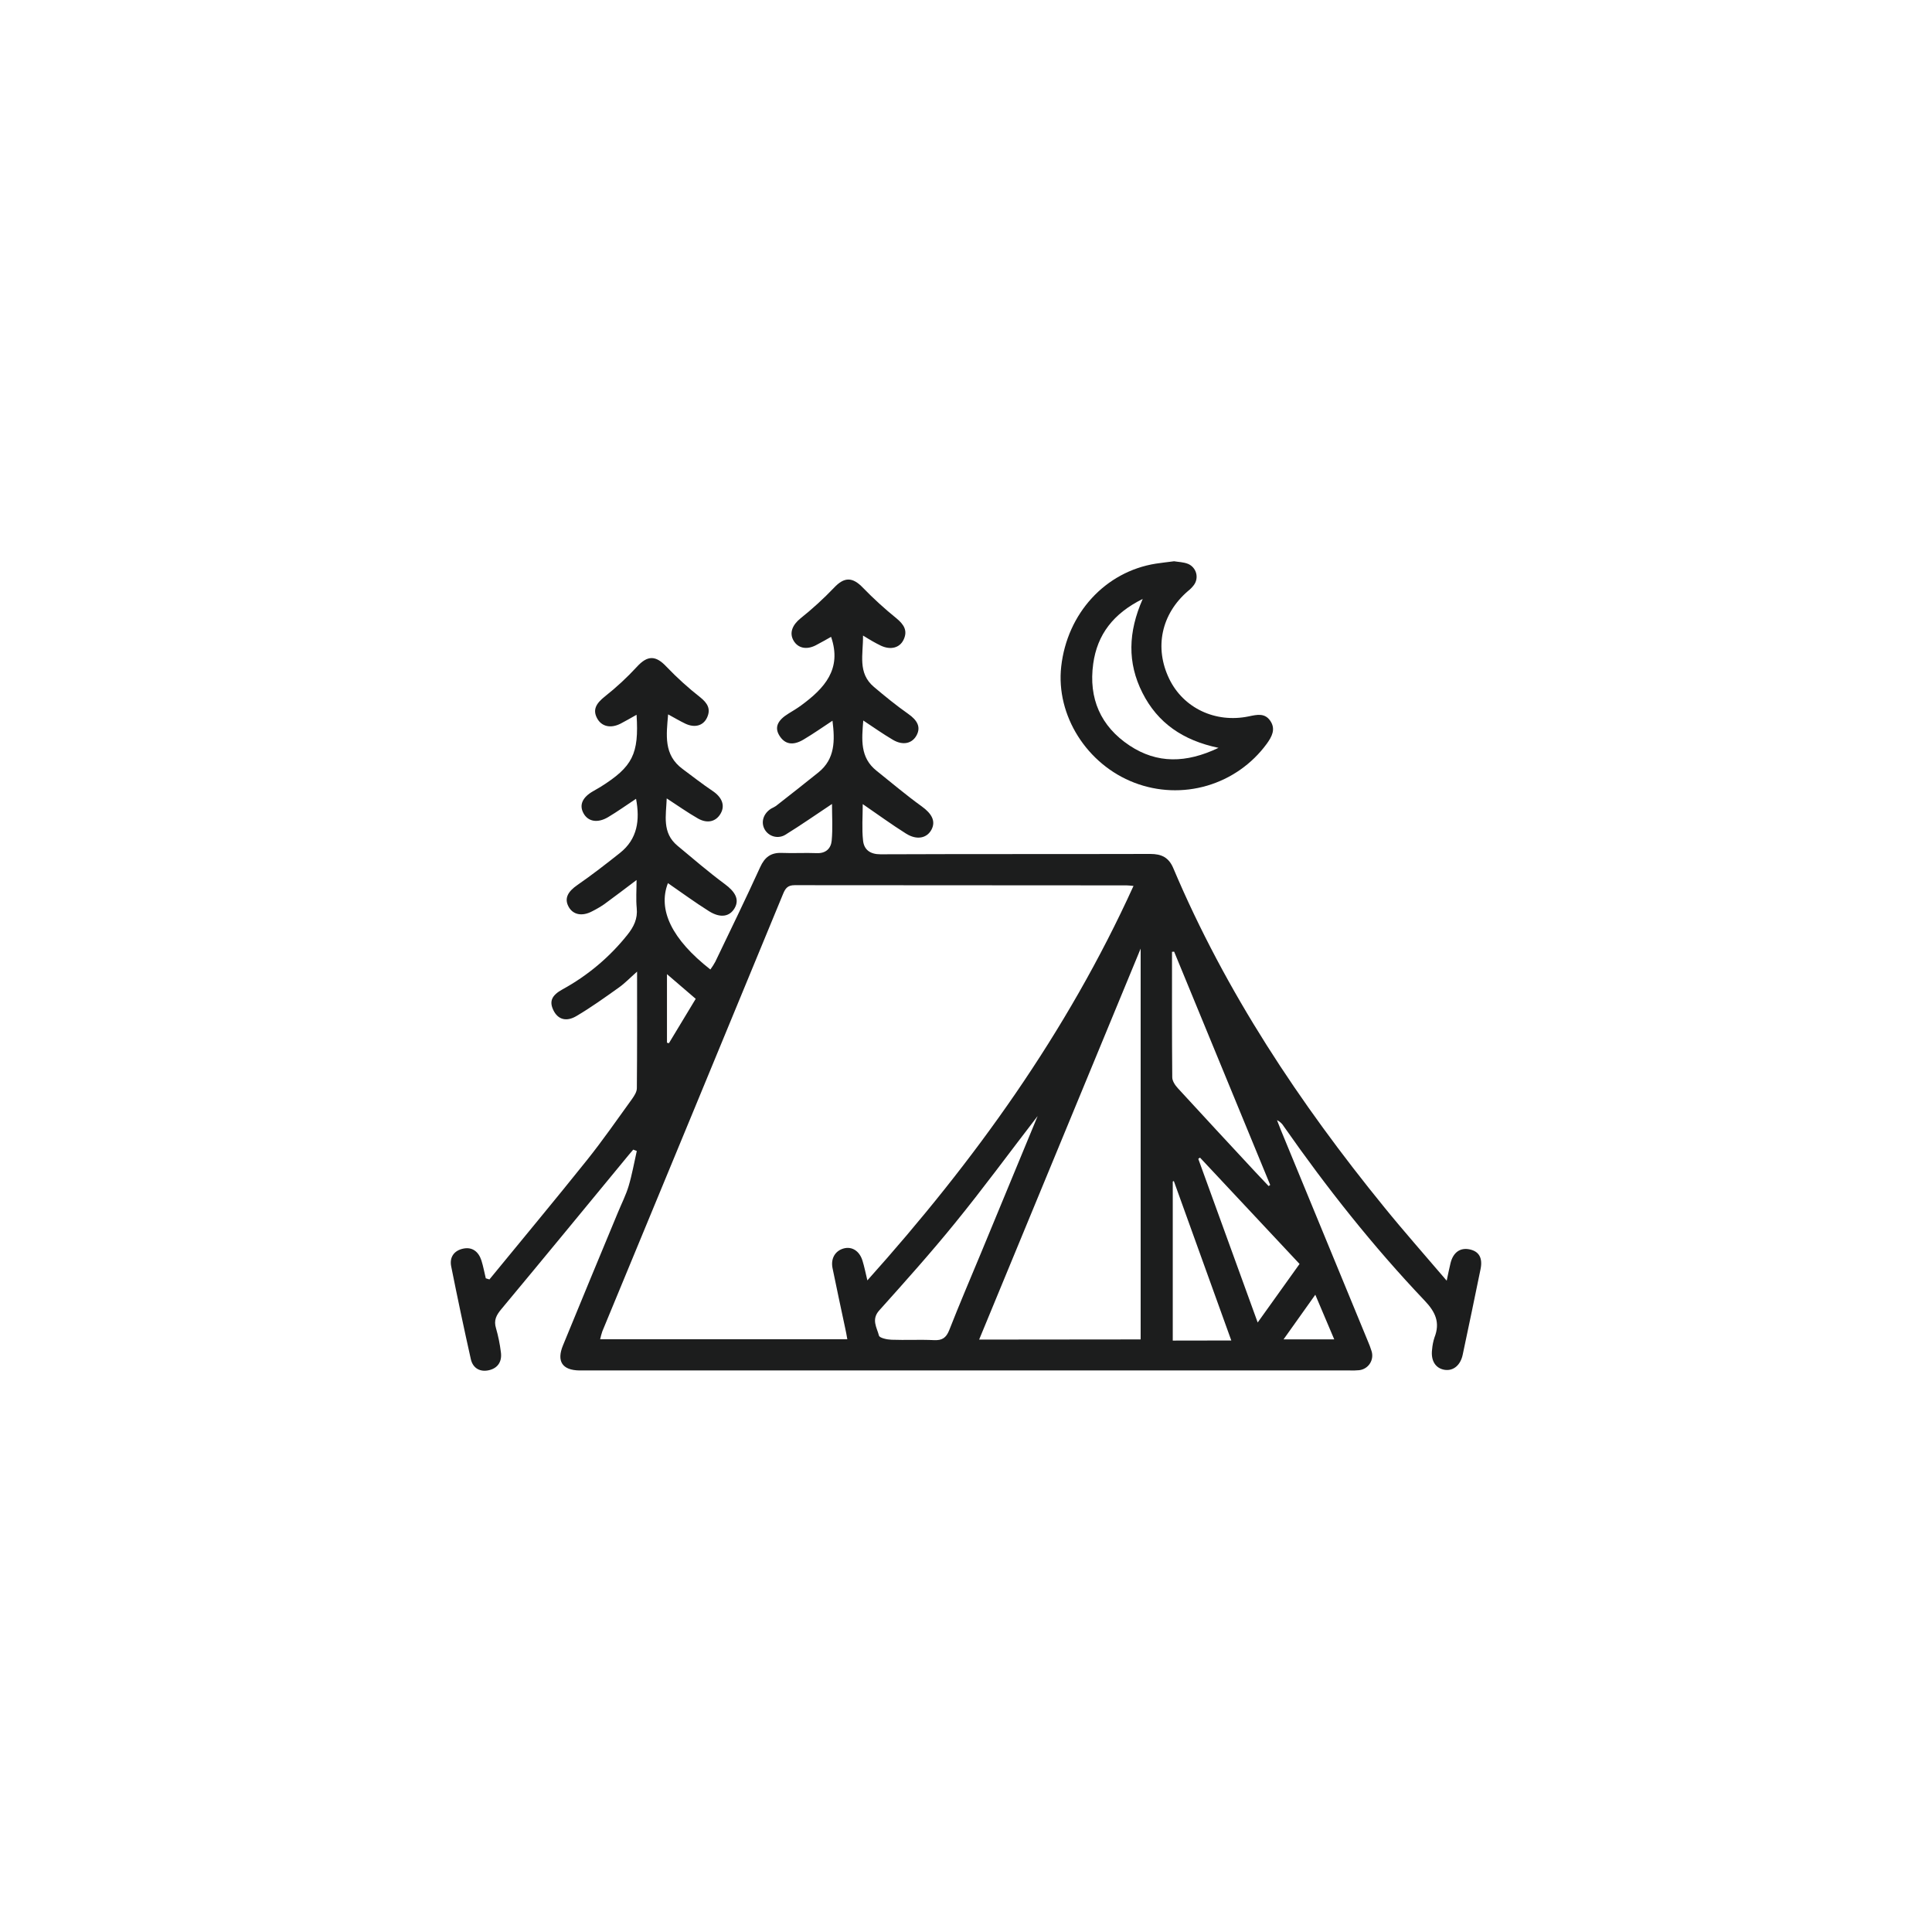 <?xml version="1.0" encoding="UTF-8"?>
<svg xmlns="http://www.w3.org/2000/svg" width="120" height="120" viewBox="0 0 120 120" fill="none">
  <rect width="120" height="120" fill="white"></rect>
  <path d="M30.399 79.468C32.416 77.005 34.455 74.559 36.444 72.073C37.433 70.839 38.334 69.535 39.262 68.253C39.398 68.06 39.555 67.817 39.556 67.596C39.578 65.226 39.57 62.856 39.57 60.349C39.133 60.735 38.813 61.072 38.441 61.336C37.578 61.951 36.714 62.571 35.805 63.108C35.158 63.491 34.647 63.31 34.374 62.751C34.101 62.192 34.269 61.818 34.942 61.449C36.494 60.6 37.862 59.451 38.965 58.068C39.364 57.57 39.615 57.069 39.548 56.406C39.494 55.855 39.538 55.294 39.538 54.659C38.816 55.201 38.181 55.691 37.531 56.162C37.288 56.328 37.034 56.476 36.771 56.607C36.147 56.937 35.577 56.816 35.309 56.304C35.04 55.793 35.276 55.375 35.861 54.971C36.767 54.345 37.638 53.667 38.501 52.983C39.604 52.111 39.753 50.932 39.506 49.614C38.919 50.002 38.357 50.405 37.766 50.757C37.11 51.145 36.52 51.028 36.241 50.512C35.961 49.997 36.177 49.522 36.836 49.145C36.994 49.054 37.152 48.967 37.304 48.873C39.293 47.621 39.694 46.838 39.538 44.396C39.187 44.592 38.871 44.779 38.546 44.946C37.924 45.263 37.355 45.126 37.082 44.605C36.809 44.084 37.013 43.699 37.582 43.249C38.288 42.691 38.949 42.079 39.558 41.417C40.22 40.693 40.729 40.695 41.402 41.417C42.055 42.099 42.757 42.734 43.5 43.316C43.951 43.68 44.169 44.048 43.907 44.59C43.667 45.083 43.144 45.22 42.566 44.947C42.224 44.784 41.898 44.588 41.498 44.371C41.391 45.65 41.205 46.883 42.396 47.762C43.011 48.218 43.617 48.696 44.249 49.119C44.838 49.51 45.053 50.019 44.762 50.529C44.472 51.039 43.931 51.169 43.35 50.837C42.707 50.469 42.099 50.038 41.411 49.591C41.372 50.652 41.108 51.723 42.08 52.53C43.051 53.337 44.001 54.158 45.013 54.907C45.666 55.387 45.937 55.863 45.633 56.399C45.329 56.935 44.75 57.044 44.039 56.597C43.163 56.048 42.328 55.432 41.486 54.853C40.848 56.506 41.719 58.334 44.123 60.217C44.235 60.064 44.337 59.903 44.428 59.737C45.365 57.782 46.317 55.835 47.215 53.862C47.499 53.238 47.881 52.949 48.562 52.976C49.284 53.006 50.01 52.96 50.733 52.99C51.307 53.014 51.614 52.686 51.658 52.212C51.729 51.458 51.677 50.694 51.677 49.936C50.68 50.598 49.747 51.253 48.777 51.85C48.67 51.915 48.551 51.958 48.428 51.975C48.304 51.993 48.178 51.985 48.057 51.952C47.937 51.92 47.824 51.863 47.726 51.785C47.628 51.708 47.547 51.611 47.488 51.502C47.248 51.059 47.417 50.527 47.895 50.226C47.997 50.177 48.096 50.123 48.192 50.063C49.077 49.37 49.964 48.678 50.839 47.971C51.873 47.136 51.862 45.993 51.707 44.765C51.106 45.16 50.527 45.569 49.919 45.929C49.241 46.337 48.735 46.228 48.4 45.673C48.101 45.176 48.292 44.737 48.983 44.316C49.254 44.151 49.526 43.988 49.779 43.801C51.199 42.755 52.311 41.561 51.62 39.556C51.349 39.706 51.008 39.907 50.66 40.085C50.091 40.374 49.568 40.258 49.296 39.801C49.007 39.317 49.215 38.818 49.72 38.408C50.455 37.822 51.15 37.188 51.8 36.508C52.44 35.823 52.954 35.83 53.601 36.508C54.256 37.183 54.952 37.818 55.684 38.408C56.136 38.784 56.399 39.17 56.119 39.744C55.874 40.246 55.316 40.383 54.718 40.106C54.533 40.021 54.357 39.919 54.175 39.819C54.019 39.731 53.866 39.634 53.603 39.475C53.621 40.644 53.25 41.797 54.281 42.666C54.967 43.247 55.667 43.817 56.401 44.333C56.988 44.74 57.202 45.163 56.933 45.668C56.665 46.172 56.099 46.324 55.469 45.957C54.84 45.589 54.271 45.181 53.619 44.752C53.525 45.928 53.407 47.049 54.442 47.872C55.374 48.616 56.285 49.39 57.251 50.086C57.872 50.535 58.134 51.002 57.857 51.529C57.58 52.055 56.954 52.207 56.27 51.773C55.377 51.212 54.525 50.588 53.586 49.944C53.586 50.709 53.524 51.472 53.607 52.218C53.67 52.777 54.044 53.064 54.692 53.062C60.278 53.039 65.865 53.055 71.45 53.04C72.145 53.04 72.594 53.257 72.875 53.922C76.131 61.625 80.716 68.515 85.974 74.977C87.195 76.483 88.485 77.936 89.857 79.546C89.96 79.07 90.019 78.755 90.097 78.446C90.261 77.791 90.69 77.483 91.265 77.598C91.861 77.717 92.103 78.128 91.96 78.827C91.598 80.597 91.229 82.366 90.853 84.135C90.717 84.799 90.27 85.159 89.741 85.084C89.162 84.998 88.856 84.509 88.951 83.806C88.971 83.558 89.02 83.313 89.097 83.076C89.462 82.143 89.161 81.488 88.474 80.77C85.276 77.404 82.4 73.769 79.741 69.964C79.64 69.795 79.493 69.66 79.316 69.573C79.397 69.778 79.472 69.98 79.556 70.188L84.95 83.278C85.041 83.485 85.121 83.697 85.188 83.912C85.23 84.041 85.243 84.178 85.226 84.312C85.209 84.447 85.162 84.576 85.089 84.69C85.016 84.804 84.918 84.901 84.803 84.972C84.688 85.044 84.558 85.089 84.423 85.105C84.221 85.125 84.017 85.13 83.814 85.121H36.252C36.162 85.121 36.071 85.121 35.98 85.121C34.926 85.103 34.56 84.555 34.968 83.563C36.1 80.805 37.239 78.05 38.384 75.298C38.608 74.756 38.878 74.227 39.045 73.67C39.258 72.957 39.388 72.217 39.552 71.489L39.33 71.406C39.236 71.516 39.141 71.624 39.05 71.736C36.418 74.928 33.796 78.123 31.145 81.305C30.826 81.686 30.654 82.006 30.81 82.507C30.947 82.985 31.047 83.473 31.108 83.966C31.194 84.536 30.951 84.963 30.389 85.102C29.827 85.24 29.374 84.988 29.245 84.424C28.816 82.507 28.409 80.585 28.024 78.656C27.909 78.08 28.21 77.67 28.777 77.553C29.344 77.436 29.727 77.751 29.902 78.291C30.016 78.652 30.084 79.029 30.173 79.398L30.399 79.468ZM53.87 79.531C60.541 72.09 66.261 64.141 70.404 55.026C70.19 55.009 70.084 54.992 69.978 54.992C63.104 54.992 56.23 54.988 49.356 54.98C48.922 54.98 48.781 55.179 48.638 55.523C44.901 64.581 41.159 73.638 37.411 82.694C37.357 82.854 37.312 83.018 37.276 83.183H52.628C52.58 82.912 52.544 82.698 52.493 82.479C52.232 81.241 51.961 80.006 51.71 78.766C51.589 78.169 51.874 77.692 52.398 77.545C52.922 77.398 53.391 77.71 53.57 78.302C53.684 78.666 53.756 79.037 53.875 79.531H53.87ZM70.848 83.194V58.919L60.816 83.204L70.848 83.194ZM64.439 69.333C62.661 71.639 61.047 73.844 59.32 75.963C57.812 77.82 56.214 79.606 54.613 81.39C54.103 81.956 54.465 82.456 54.594 82.957C54.631 83.103 55.092 83.204 55.364 83.213C56.244 83.246 57.127 83.194 58.005 83.238C58.511 83.264 58.764 83.102 58.955 82.626C59.588 81.009 60.273 79.413 60.938 77.81C62.087 75.038 63.228 72.272 64.444 69.334L64.439 69.333ZM72.922 59.109L72.796 59.119C72.796 61.718 72.787 64.316 72.811 66.912C72.811 67.143 72.99 67.41 73.158 67.591C74.76 69.341 76.378 71.078 77.992 72.817C78.264 73.103 78.535 73.385 78.797 73.669L78.894 73.598C76.908 68.771 74.919 63.942 72.928 59.11L72.922 59.109ZM74.534 71.901L74.427 71.977L78.117 82.142L80.718 78.506L74.534 71.901ZM76.478 83.26C75.257 79.887 74.086 76.612 72.909 73.356L72.842 73.387V83.266L76.478 83.26ZM43.212 62.039L41.427 60.506V64.765L41.547 64.796C42.091 63.894 42.635 62.989 43.212 62.039ZM79.725 83.189H82.871C82.476 82.257 82.106 81.383 81.696 80.418L79.725 83.189Z" fill="#1C1D1D"></path>
  <path d="M72.924 34.861C73.181 34.906 73.51 34.909 73.793 35.024C73.914 35.075 74.021 35.152 74.107 35.251C74.193 35.349 74.257 35.465 74.292 35.591C74.327 35.717 74.333 35.849 74.31 35.977C74.287 36.106 74.235 36.228 74.158 36.333C74.05 36.477 73.923 36.606 73.781 36.716C72.13 38.139 71.685 40.23 72.624 42.167C73.5 43.977 75.488 44.927 77.564 44.495C78.074 44.388 78.562 44.269 78.905 44.78C79.249 45.292 78.998 45.758 78.677 46.202C77.762 47.45 76.462 48.362 74.978 48.799C73.493 49.235 71.906 49.171 70.461 48.617C67.505 47.487 65.577 44.43 65.913 41.407C66.282 38.092 68.655 35.507 71.789 35.009C72.146 34.954 72.504 34.916 72.924 34.861ZM70.977 37.2C69.149 38.109 68.152 39.409 67.901 41.231C67.604 43.375 68.36 45.114 70.161 46.308C71.867 47.437 73.671 47.412 75.685 46.45C73.47 45.989 71.902 44.901 70.959 43.033C70.016 41.165 70.066 39.265 70.977 37.2Z" fill="#1C1D1D"></path>
</svg>
